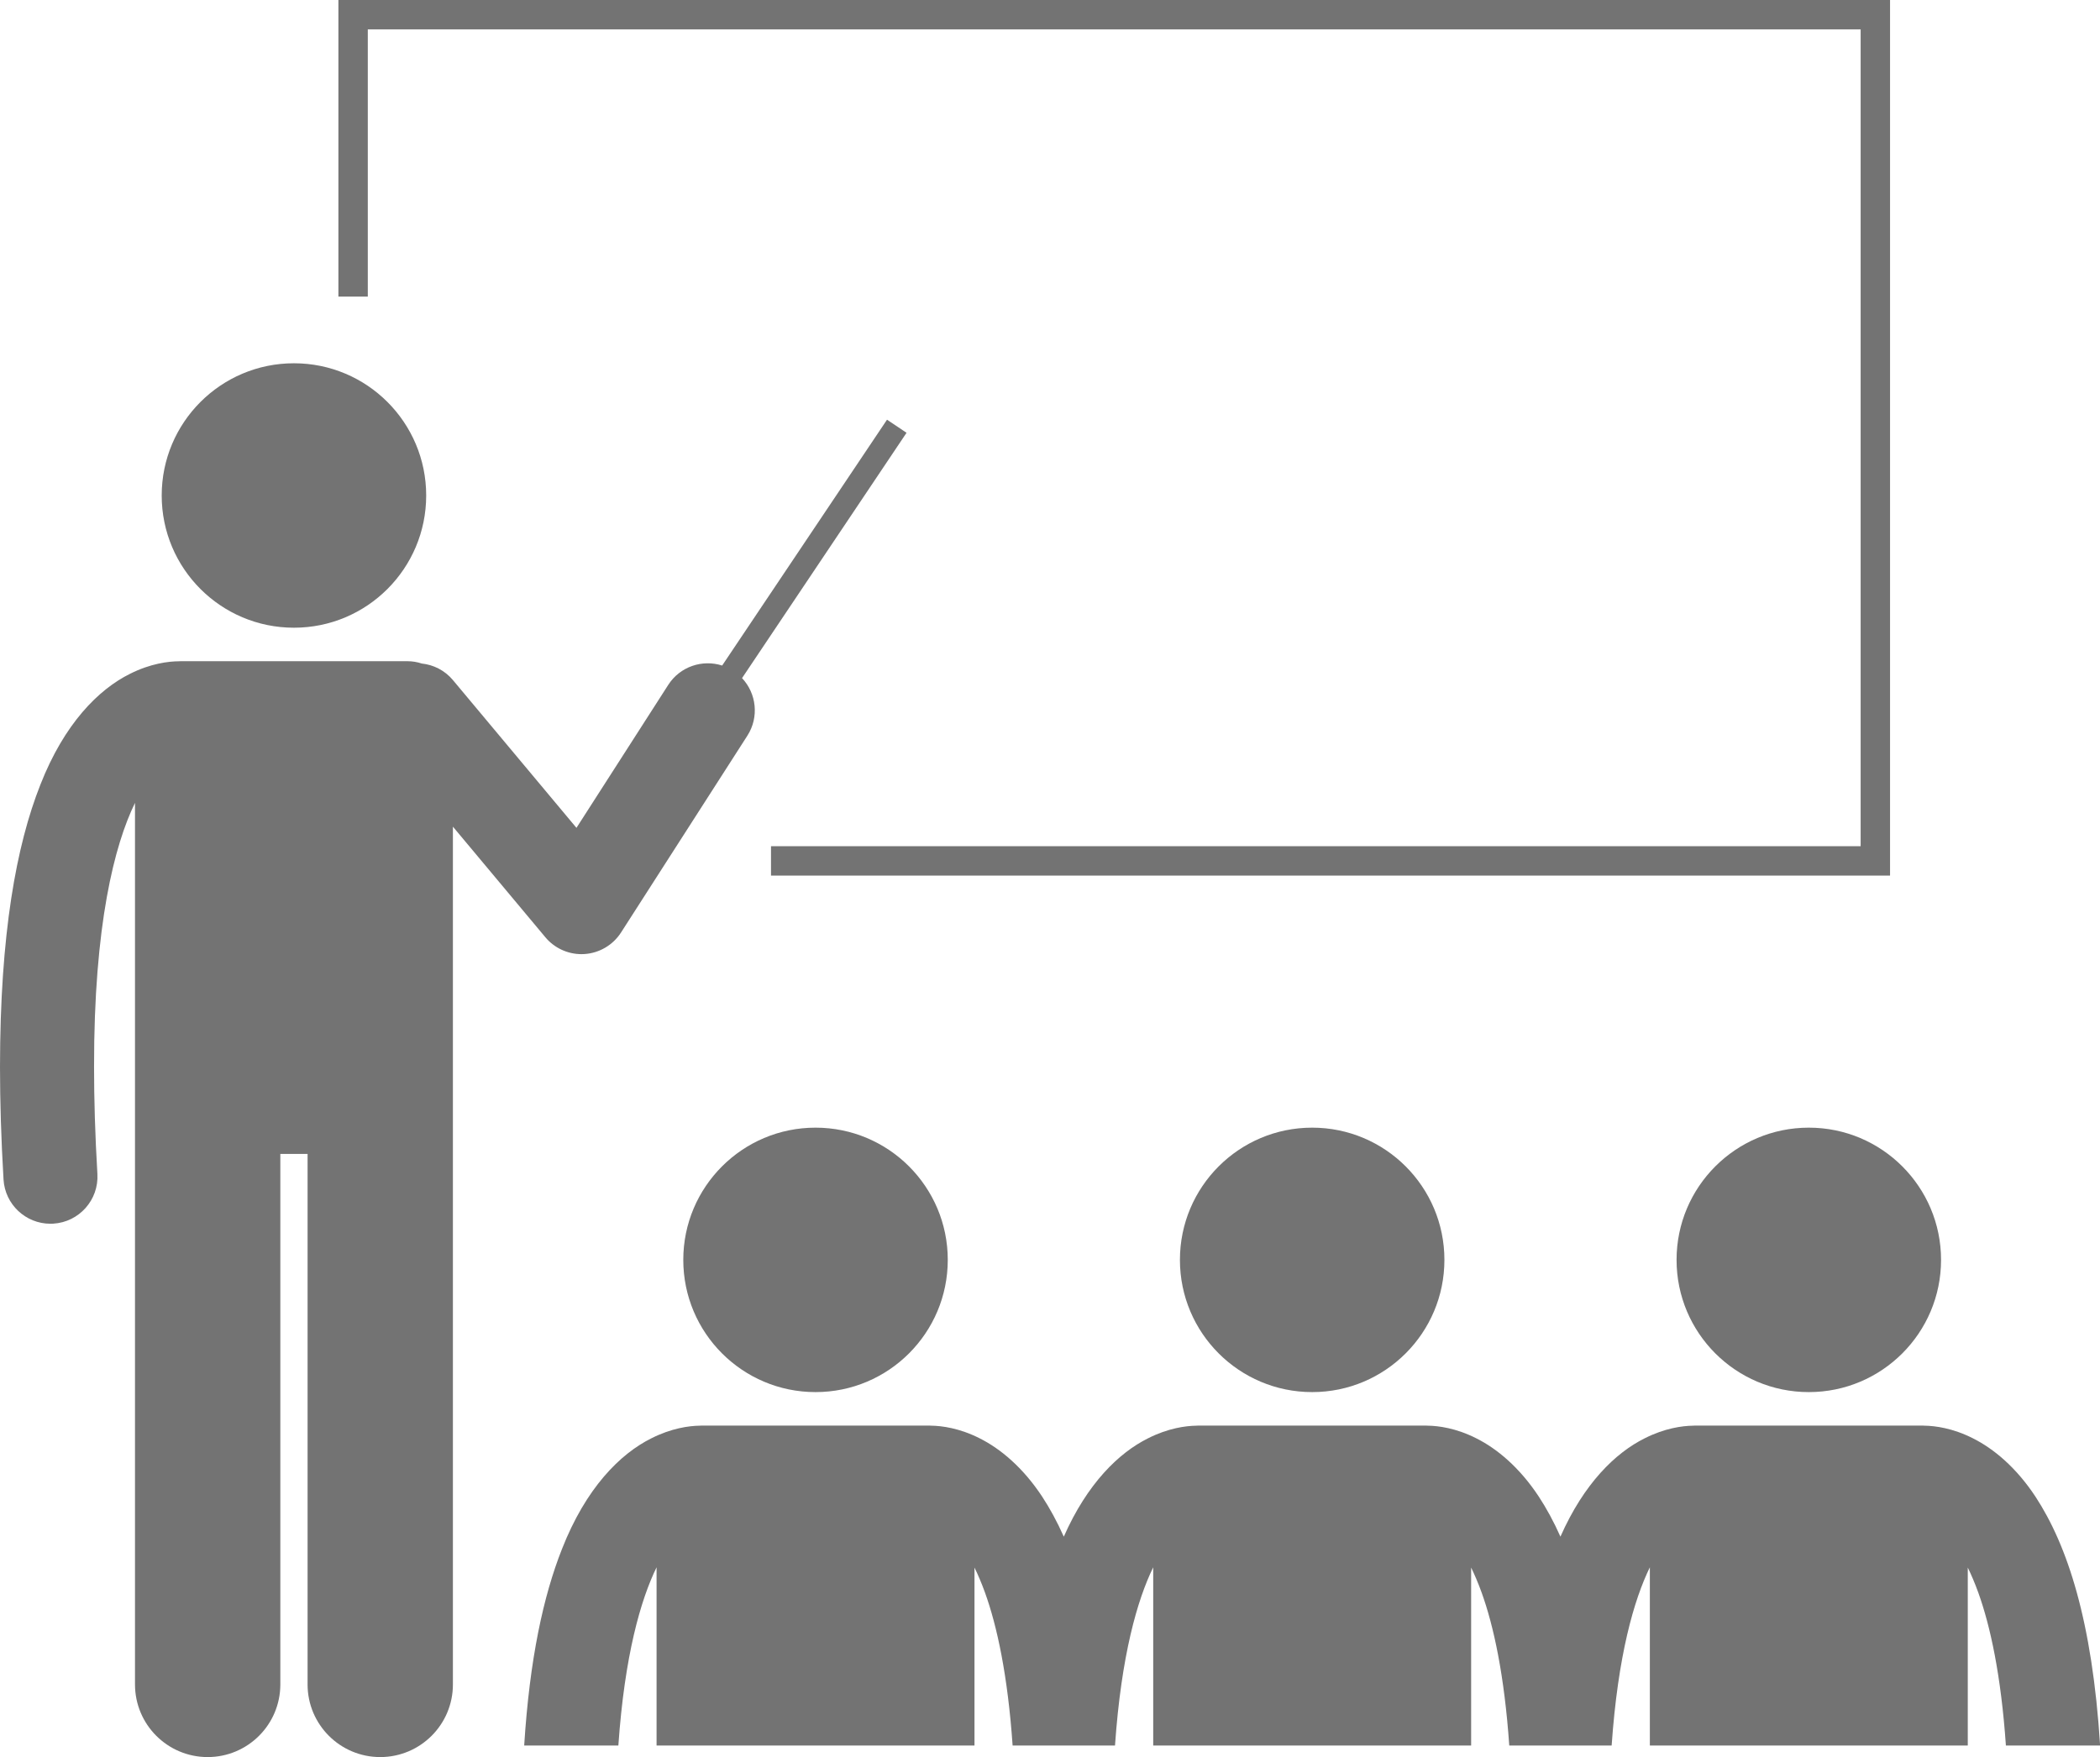 <?xml version="1.0" encoding="UTF-8" standalone="no"?><svg xmlns="http://www.w3.org/2000/svg" xmlns:xlink="http://www.w3.org/1999/xlink" fill="#737373" height="299" preserveAspectRatio="xMidYMid meet" version="1" viewBox="0.0 0.0 357.3 299.0" width="357.3" zoomAndPan="magnify"><g id="change1_1"><path d="M92.792,159.496c1.52,1.821,3.782,2.87,6.14,2.871c0.167,0,0.333-0.006,0.501-0.017c2.534-0.16,4.857-1.526,6.23-3.664 l21.5-33.5c2.022-3.151,1.545-7.183-0.909-9.792l27.988-41.747l-3.322-2.228l-28.049,41.837c-3.369-1.083-7.172,0.171-9.173,3.291 l-15.617,24.329l-21.014-25.141c-1.388-1.66-3.306-2.611-5.3-2.821c-0.767-0.254-1.584-0.397-2.437-0.397H30.696 c-0.08,0-0.158,0.01-0.237,0.012c-1.787,0.008-4.853,0.377-8.345,2.137c-5.378,2.669-11.179,8.504-15.235,18.841 C2.771,143.886,0.016,158.893,0,181.552c0.002,5.858,0.189,12.226,0.6,19.16c0.248,4.251,3.774,7.532,7.979,7.532 c0.157,0,0.316-0.005,0.475-0.014c4.409-0.26,7.775-4.045,7.517-8.457c-0.392-6.65-0.571-12.709-0.568-18.222 c-0.036-24.223,3.496-37.826,6.965-44.924v33.071v18.939v98c0,6.83,5.537,12.363,12.363,12.363c6.828,0,12.365-5.533,12.365-12.363 v-90.271h4.635v90.271c0,6.83,5.537,12.363,12.363,12.363c6.828,0,12.365-5.533,12.365-12.363v-98v-18.939v-29.025L92.792,159.496z" fill="inherit"/><circle cx="50.013" cy="84.318" fill="inherit" r="22.5"/><path d="M321.578 0L57.577 0 57.577 50.472 62.578 50.472 62.578 4.996 316.577 4.996 316.577 143.998 131.181 143.998 131.181 149 321.578 149z" fill="inherit"/><circle cx="138.756" cy="214.393" fill="inherit" r="22.5"/><circle cx="223.256" cy="214.393" fill="inherit" r="22.5"/><path d="M111.711,266.708v30.326h54.092v-30.28c0.593,1.215,1.191,2.609,1.781,4.236c2.061,5.714,3.879,14.121,4.705,26.044h17.421 c1.065-15.338,3.802-24.804,6.501-30.327v30.327h54.092v-30.282c0.593,1.217,1.191,2.611,1.781,4.238 c2.061,5.714,3.879,14.121,4.705,26.044h17.421c1.065-15.338,3.802-24.804,6.501-30.327v30.327h54.092v-30.282 c0.593,1.217,1.191,2.611,1.781,4.238c2.061,5.714,3.879,14.121,4.705,26.044h16.029c-1.334-21.205-5.564-34.045-10.99-42.337 c-3.285-4.985-7.127-8.183-10.679-9.954c-3.416-1.725-6.421-2.112-8.224-2.136c-0.117-0.004-0.232-0.018-0.352-0.018h-38.635 c-0.134,0-0.264,0.014-0.396,0.02c-1.807,0.026-4.791,0.421-8.183,2.133c-5.007,2.48-10.372,7.708-14.363,16.751 c-1.139-2.559-2.369-4.811-3.669-6.797c-3.285-4.985-7.127-8.183-10.679-9.954c-3.416-1.725-6.421-2.112-8.224-2.136 c-0.117-0.004-0.232-0.018-0.352-0.018h-38.635c-0.134,0-0.264,0.014-0.396,0.02c-1.807,0.026-4.791,0.421-8.183,2.133 c-5.007,2.48-10.372,7.708-14.363,16.751c-1.139-2.559-2.369-4.811-3.669-6.797c-3.285-4.985-7.127-8.183-10.679-9.954 c-3.416-1.725-6.421-2.112-8.224-2.136c-0.117-0.004-0.232-0.018-0.352-0.018h-38.635c-0.135,0-0.266,0.014-0.397,0.02 c-1.807,0.026-4.79,0.422-8.182,2.133c-5.381,2.665-11.179,8.5-15.237,18.841c-3.152,7.964-5.503,18.67-6.435,33.45h16.022 C106.275,281.697,109.012,272.232,111.711,266.708z" fill="inherit"/><circle cx="307.756" cy="214.393" fill="inherit" r="22.5"/></g></svg>